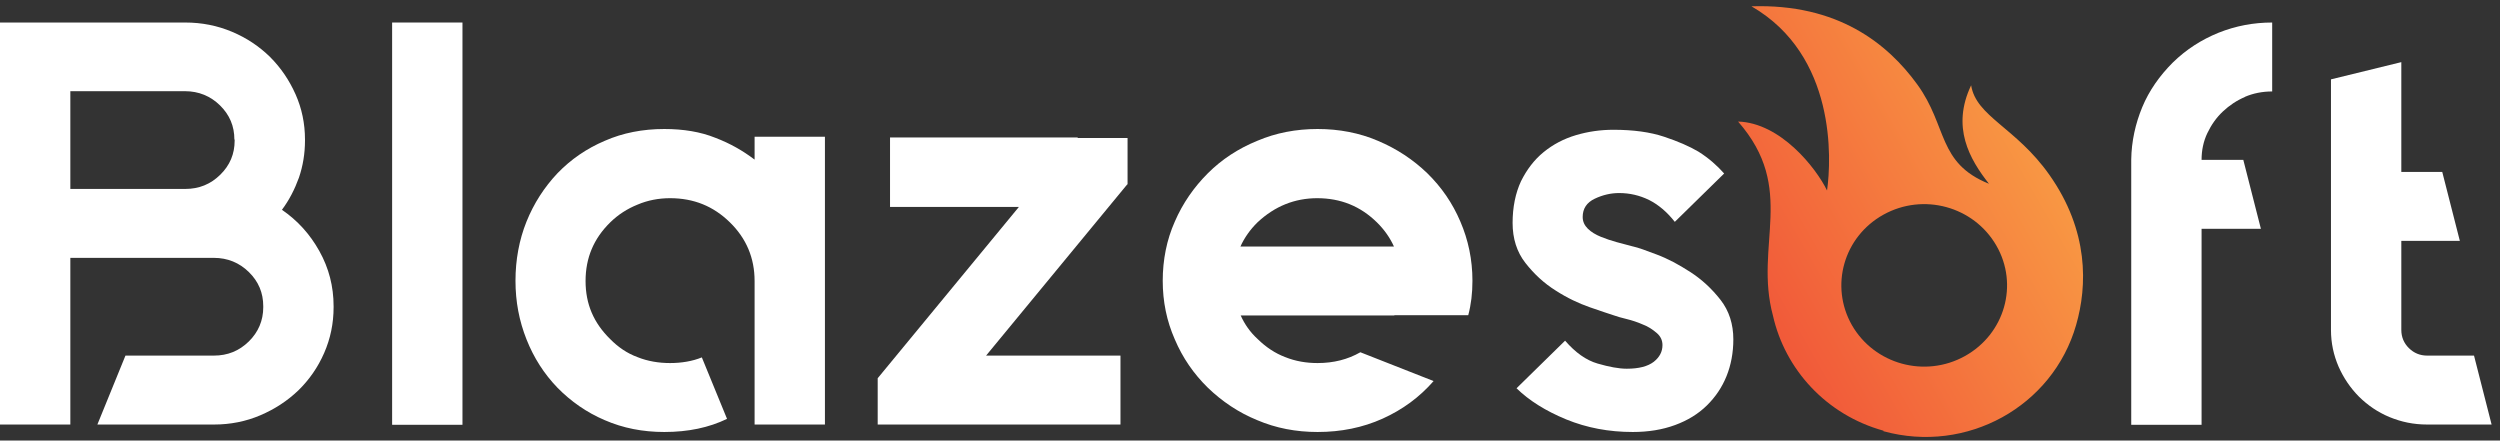 <?xml version="1.0" encoding="UTF-8"?>
<svg xmlns="http://www.w3.org/2000/svg" width="454" height="80" viewBox="0 0 454 80" fill="none">
  <rect x="0" y="0" width="454" height="80" fill="#333333" stroke="none"/>
  <path d="M51.191 38.093C54.051 40.055 56.291 42.531 58.007 45.613C59.723 48.696 60.581 52.012 60.581 55.609V55.795C60.581 58.738 60.009 61.494 58.865 64.109C57.721 66.725 56.148 68.967 54.194 70.882C52.192 72.797 49.904 74.292 47.283 75.413C44.661 76.534 41.849 77.094 38.894 77.094H17.683L22.783 64.576H38.846C41.325 64.576 43.422 63.736 45.186 62.008C46.901 60.326 47.807 58.224 47.807 55.795V55.609C47.807 53.18 46.949 51.125 45.186 49.397C43.47 47.715 41.325 46.828 38.846 46.828H12.774V77.094H0V4.09H33.651C36.654 4.09 39.466 4.65 42.135 5.771C44.804 6.892 47.092 8.434 49.046 10.349C51.001 12.31 52.526 14.553 53.67 17.121C54.814 19.69 55.386 22.446 55.386 25.342V25.529C55.386 27.911 55.004 30.153 54.289 32.255C53.527 34.357 52.526 36.318 51.239 38.047L51.191 38.093ZM42.564 25.342C42.564 22.913 41.706 20.858 39.943 19.13C38.227 17.448 36.082 16.561 33.603 16.561H12.774V34.31H33.651C36.129 34.31 38.227 33.469 39.99 31.741C41.754 30.013 42.612 27.958 42.612 25.529V25.342H42.564Z" fill="white"></path>
  <path d="M71.21 77.094V4.09H83.984V77.141H71.21V77.094Z" fill="white"></path>
  <path d="M149.808 24.828V77.094H137.034V51.031C137.034 46.874 135.557 43.324 132.554 40.382C129.551 37.439 125.976 35.991 121.686 35.991C119.637 35.991 117.635 36.365 115.776 37.159C113.917 37.906 112.249 38.981 110.819 40.382C107.816 43.324 106.339 46.828 106.339 51.031C106.339 55.235 107.816 58.645 110.819 61.587C112.249 63.035 113.87 64.156 115.776 64.857C117.635 65.604 119.637 65.931 121.686 65.931C123.736 65.931 125.738 65.604 127.454 64.903L132.03 76.067C128.741 77.655 124.975 78.449 120.638 78.449C116.729 78.449 113.155 77.748 109.818 76.3C106.529 74.899 103.669 72.89 101.239 70.415C98.808 67.893 96.949 64.997 95.614 61.634C94.28 58.271 93.612 54.768 93.612 50.984C93.612 47.201 94.28 43.558 95.614 40.242C96.949 36.925 98.855 33.983 101.239 31.461C103.669 28.938 106.529 26.977 109.818 25.575C113.107 24.128 116.729 23.427 120.638 23.427C124.117 23.427 127.215 23.941 129.885 25.015C132.602 26.043 134.937 27.397 137.034 28.985V24.828H149.808Z" fill="white"></path>
  <path d="M204.717 33.469L179.074 64.576H203.478V77.094H159.389V68.687L185.032 37.579H161.629V24.968H195.709V25.062H204.765V33.516L204.717 33.469Z" fill="white"></path>
  <path d="M253.192 57.29H225.309C226.024 58.878 227.024 60.326 228.407 61.587C229.884 63.035 231.553 64.156 233.411 64.857C235.27 65.604 237.225 65.931 239.274 65.931C242.182 65.931 244.756 65.277 247.043 63.969L260.342 69.201C257.768 72.143 254.717 74.385 251.095 76.02C247.472 77.655 243.516 78.449 239.274 78.449C235.366 78.449 231.696 77.748 228.311 76.3C224.88 74.899 221.924 72.89 219.351 70.415C216.777 67.893 214.775 64.997 213.345 61.634C211.867 58.271 211.152 54.768 211.152 50.984C211.152 47.201 211.867 43.558 213.345 40.242C214.775 36.925 216.824 33.983 219.351 31.461C221.877 28.938 224.88 26.977 228.311 25.575C231.696 24.128 235.366 23.427 239.274 23.427C243.183 23.427 246.853 24.128 250.237 25.575C253.669 27.023 256.624 28.985 259.198 31.461C261.772 33.983 263.774 36.879 265.203 40.242C266.633 43.558 267.396 47.154 267.396 50.984C267.396 53.226 267.158 55.282 266.633 57.243H253.24L253.192 57.29ZM239.227 35.991C235.127 35.991 231.505 37.439 228.359 40.382C227.024 41.69 225.976 43.184 225.261 44.772H253.144C252.429 43.184 251.381 41.69 250.046 40.382C247.043 37.439 243.469 35.991 239.179 35.991H239.227Z" fill="white"></path>
  <path d="M296.614 44.772C297.472 44.959 298.902 45.473 300.856 46.22C302.858 46.968 304.86 48.042 306.957 49.396C309.054 50.751 310.866 52.432 312.438 54.441C314.011 56.449 314.774 58.878 314.774 61.634C314.774 64.063 314.345 66.305 313.535 68.313C312.724 70.322 311.533 72.096 309.96 73.638C308.387 75.179 306.48 76.347 304.193 77.188C301.905 78.028 299.378 78.449 296.519 78.449C292.181 78.449 288.177 77.701 284.412 76.16C280.694 74.619 277.691 72.75 275.403 70.508L284.221 61.867C286.08 64.016 288.034 65.417 290.132 66.024C292.229 66.632 293.992 66.959 295.422 66.959C297.615 66.959 299.235 66.538 300.332 65.697C301.38 64.857 301.905 63.876 301.905 62.661C301.905 61.821 301.571 61.073 300.856 60.466C300.141 59.859 299.331 59.298 298.33 58.925C297.377 58.504 296.376 58.178 295.422 57.944C294.469 57.71 293.611 57.477 292.991 57.243C292.134 56.963 290.704 56.496 288.702 55.795C286.7 55.095 284.603 54.114 282.505 52.759C280.408 51.452 278.597 49.77 277.024 47.762C275.451 45.753 274.688 43.324 274.688 40.475C274.688 37.626 275.213 35.057 276.214 32.909C277.262 30.807 278.597 29.032 280.313 27.631C282.029 26.229 283.983 25.202 286.176 24.548C288.368 23.894 290.656 23.567 292.991 23.567C296.614 23.567 299.664 23.987 302.191 24.828C304.717 25.669 306.766 26.556 308.435 27.537C310.294 28.705 311.819 30.059 313.106 31.507L304.145 40.288C302.715 38.467 301.142 37.159 299.474 36.318C297.758 35.477 295.947 35.057 294.04 35.057C292.563 35.057 291.085 35.384 289.607 36.085C288.13 36.785 287.415 37.906 287.415 39.401C287.415 40.242 287.748 40.942 288.368 41.55C288.988 42.157 289.798 42.624 290.704 42.998C291.609 43.371 292.61 43.698 293.611 43.978C294.66 44.259 295.565 44.492 296.423 44.726L296.614 44.772Z" fill="white"></path>
  <path d="M407.718 17.588C406.193 18.242 404.859 19.13 403.667 20.251C402.475 21.372 401.57 22.68 400.855 24.174C400.14 25.669 399.806 27.304 399.806 29.032H407.385L410.578 41.55H399.806V77.141H387.032V28.985C387.08 25.669 387.795 22.446 389.034 19.457C390.273 16.468 392.18 13.758 394.563 11.376C396.994 8.994 399.759 7.219 402.857 5.958C406.003 4.697 409.244 4.09 412.628 4.09V16.608C410.864 16.608 409.196 16.935 407.671 17.588H407.718Z" fill="white"></path>
  <path d="M452.475 77.094H440.75C438.319 77.094 436.079 76.627 433.934 75.74C431.789 74.852 429.978 73.591 428.405 72.05C426.832 70.462 425.593 68.64 424.687 66.585C423.781 64.483 423.305 62.288 423.305 59.906V14.412L436.079 11.283V31.227H443.514L446.708 43.745H436.079V59.906C436.079 61.214 436.555 62.335 437.461 63.222C438.367 64.109 439.463 64.576 440.75 64.576H449.282L452.475 77.094Z" fill="white"></path>
  <path d="M342.038 78.309C357.147 82.466 372.781 73.825 377.023 59.018C379.073 51.919 379.359 41.923 372.161 31.741C366.108 23.147 358.863 21.185 357.958 15.487C354.335 23.1 357.672 28.892 361.199 33.376C351.809 29.592 353.715 22.96 348.186 15.347C342.8 7.92 333.744 0.634 318.063 1.147C333.458 10.022 332.6 28.939 331.79 34.59C329.788 30.48 323.353 22.306 315.632 22.073C326.356 34.31 318.492 44.446 321.971 57.337C324.164 67.052 331.599 75.319 342.038 78.215V78.309ZM336.318 59.065C332.267 51.965 334.793 42.998 342.038 38.981C349.283 34.964 358.434 37.486 362.533 44.586C366.632 51.685 364.059 60.653 356.814 64.67C349.569 68.687 340.417 66.165 336.318 59.065Z" fill="url(#paint0_linear_1_41)"></path>
  <defs>
    <linearGradient id="paint0_linear_1_41" x1="367.7" y1="23.758" x2="317.641" y2="52.495" gradientUnits="userSpaceOnUse">
      <stop stop-color="#F89743"></stop>
      <stop offset="1" stop-color="#F15939"></stop>
    </linearGradient>
  </defs>
</svg>
